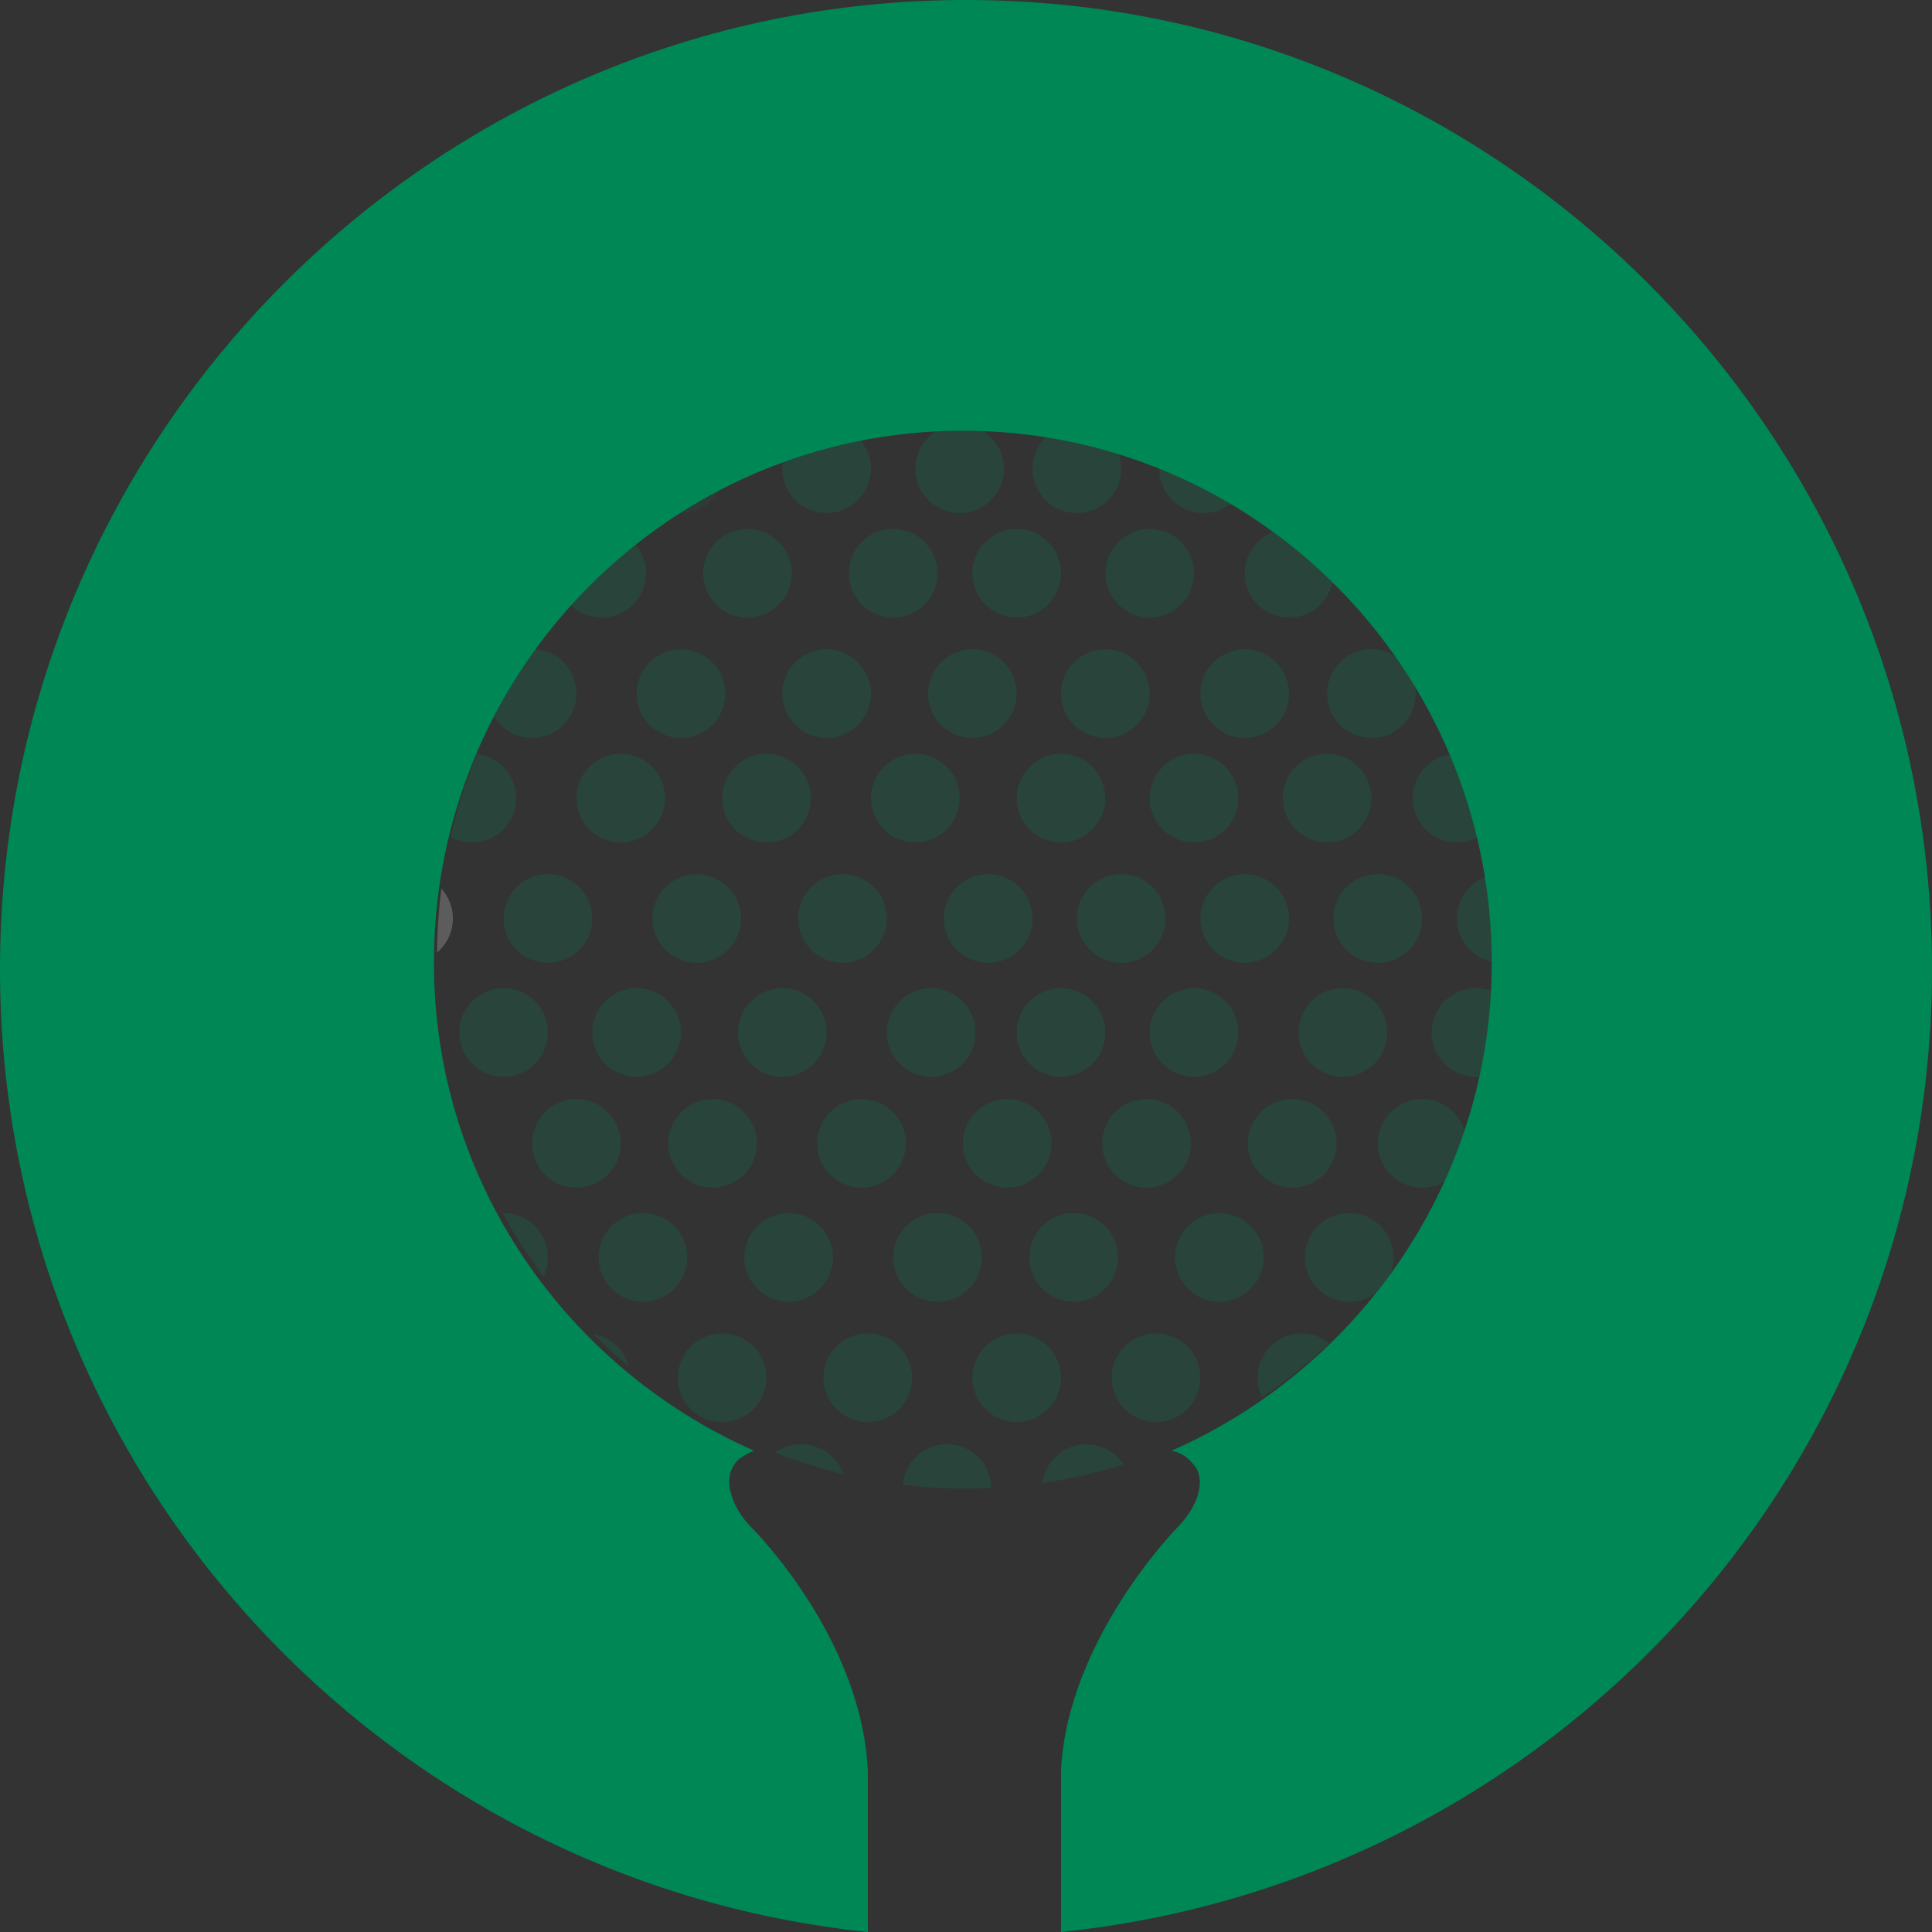 <svg xmlns="http://www.w3.org/2000/svg" xmlns:xlink="http://www.w3.org/1999/xlink" width="61" height="61" viewBox="0 0 61 61"><rect x="0" y="0" width="61" height="61" fill="#333333" stroke="none"/><style type="text/css">.st0{fill:#008756;} .st1{opacity:0.2;clip-path:url(#SVGID_2_);fill:#008756;} .st2{opacity:0.2;clip-path:url(#SVGID_2_);fill:#FFFFFF;} .st3{opacity:0.1;clip-path:url(#SVGID_2_);fill:#008756;}</style><path class="st0" d="M30.5 0C13.7 0 0 13.7 0 30.6 0 46.4 12 59.4 27.4 61V55.9c-.2-4.2-3.6-7.6-3.7-7.7-.5-.5-1-1.5-.4-2.1.1-.1.3-.2.5-.3-5.9-2.6-10.1-8.5-10.1-15.4 0-9.3 7.5-16.8 16.7-16.8s16.7 7.5 16.7 16.8c0 6.9-4.2 12.8-10.1 15.4.4.1.6.3.8.6.3.7-.3 1.5-.6 1.8-.1.1-3.5 3.6-3.7 7.7V61C49 59.4 61 46.4 61 30.6 61 13.7 47.3 0 30.5 0z"/><defs><ellipse id="SVGID_1_" cx="30.5" cy="30.2" rx="16.7" ry="16.8"/></defs><clipPath id="SVGID_2_"><use xlink:href="#SVGID_1_" overflow="visible"/></clipPath><circle class="st1" cx="24.2" cy="25.2" r="1.4"/><circle class="st1" cx="19.6" cy="25.2" r="1.4"/><circle class="st1" cx="14.9" cy="25.2" r="1.4"/><circle class="st1" cx="16.8" cy="21.9" r="1.4"/><circle class="st2" cx="12.6" cy="21.9" r="1.4"/><circle class="st3" cx="14.9" cy="18.1" r="1.4"/><circle class="st1" cx="21.5" cy="21.9" r="1.4"/><circle class="st1" cx="26.1" cy="21.9" r="1.4"/><circle class="st1" cx="30.7" cy="21.9" r="1.4"/><circle class="st1" cx="32.1" cy="18.1" r="1.4"/><circle class="st1" cx="36.3" cy="18.1" r="1.4"/><circle class="st1" cx="40.7" cy="18.1" r="1.4"/><circle class="st1" cx="19" cy="18.1" r="1.4"/><circle class="st1" cx="23.6" cy="18.1" r="1.4"/><circle class="st1" cx="26.1" cy="14.8" r="1.4"/><circle class="st3" cx="21.5" cy="14.8" r="1.4"/><circle class="st1" cx="28.2" cy="18.1" r="1.4"/><circle class="st1" cx="30.3" cy="14.8" r="1.4"/><circle class="st1" cx="34" cy="14.8" r="1.4"/><circle class="st1" cx="38" cy="14.8" r="1.4"/><circle class="st1" cx="17.3" cy="29" r="1.4"/><circle class="st2" cx="12.9" cy="29" r="1.4"/><circle class="st1" cx="22" cy="29" r="1.4"/><circle class="st1" cx="26.6" cy="29" r="1.4"/><circle class="st1" cx="20.1" cy="32.6" r="1.4"/><circle class="st1" cx="15.9" cy="32.6" r="1.4"/><circle class="st1" cx="24.7" cy="32.6" r="1.4"/><circle class="st1" cx="22.5" cy="36.1" r="1.4"/><circle class="st1" cx="18.2" cy="36.1" r="1.4"/><circle class="st1" cx="27.2" cy="36.1" r="1.4"/><circle class="st1" cx="36.2" cy="36.1" r="1.4"/><circle class="st1" cx="31.8" cy="36.1" r="1.4"/><circle class="st1" cx="40.8" cy="36.1" r="1.4"/><circle class="st1" cx="44.9" cy="36.1" r="1.4"/><circle class="st1" cx="20.3" cy="39.7" r="1.4"/><circle class="st1" cx="15.9" cy="39.7" r="1.4"/><circle class="st1" cx="24.9" cy="39.7" r="1.4"/><circle class="st1" cx="33.9" cy="39.7" r="1.4"/><circle class="st1" cx="29.6" cy="39.7" r="1.4"/><circle class="st1" cx="38.5" cy="39.7" r="1.4"/><circle class="st1" cx="42.6" cy="39.7" r="1.4"/><circle class="st1" cx="22.8" cy="43.5" r="1.4"/><circle class="st1" cx="18.5" cy="43.5" r="1.4"/><circle class="st1" cx="27.4" cy="43.5" r="1.4"/><circle class="st1" cx="36.5" cy="43.5" r="1.4"/><circle class="st1" cx="32.1" cy="43.5" r="1.4"/><circle class="st1" cx="25.3" cy="47" r="1.4"/><circle class="st1" cx="34.3" cy="47" r="1.4"/><circle class="st1" cx="29.9" cy="47" r="1.4"/><circle class="st1" cx="41.1" cy="43.5" r="1.4"/><circle class="st3" cx="45.2" cy="43.5" r="1.4"/><circle class="st1" cx="29.4" cy="32.6" r="1.4"/><circle class="st1" cx="33.5" cy="32.6" r="1.4"/><circle class="st1" cx="37.7" cy="32.6" r="1.4"/><circle class="st1" cx="42.4" cy="32.6" r="1.4"/><circle class="st1" cx="46.6" cy="32.6" r="1.4"/><circle class="st1" cx="31.2" cy="29" r="1.4"/><circle class="st1" cx="35.4" cy="29" r="1.4"/><circle class="st1" cx="39.3" cy="29" r="1.4"/><circle class="st1" cx="43.5" cy="29" r="1.4"/><circle class="st1" cx="47.4" cy="29" r="1.4"/><circle class="st1" cx="28.9" cy="25.2" r="1.4"/><circle class="st1" cx="33.5" cy="25.2" r="1.4"/><circle class="st1" cx="37.7" cy="25.2" r="1.4"/><circle class="st1" cx="41.9" cy="25.2" r="1.4"/><circle class="st1" cx="46" cy="25.2" r="1.4"/><circle class="st1" cx="34.9" cy="21.9" r="1.4"/><circle class="st1" cx="39.3" cy="21.9" r="1.4"/><circle class="st1" cx="43.3" cy="21.9" r="1.4"/></svg>